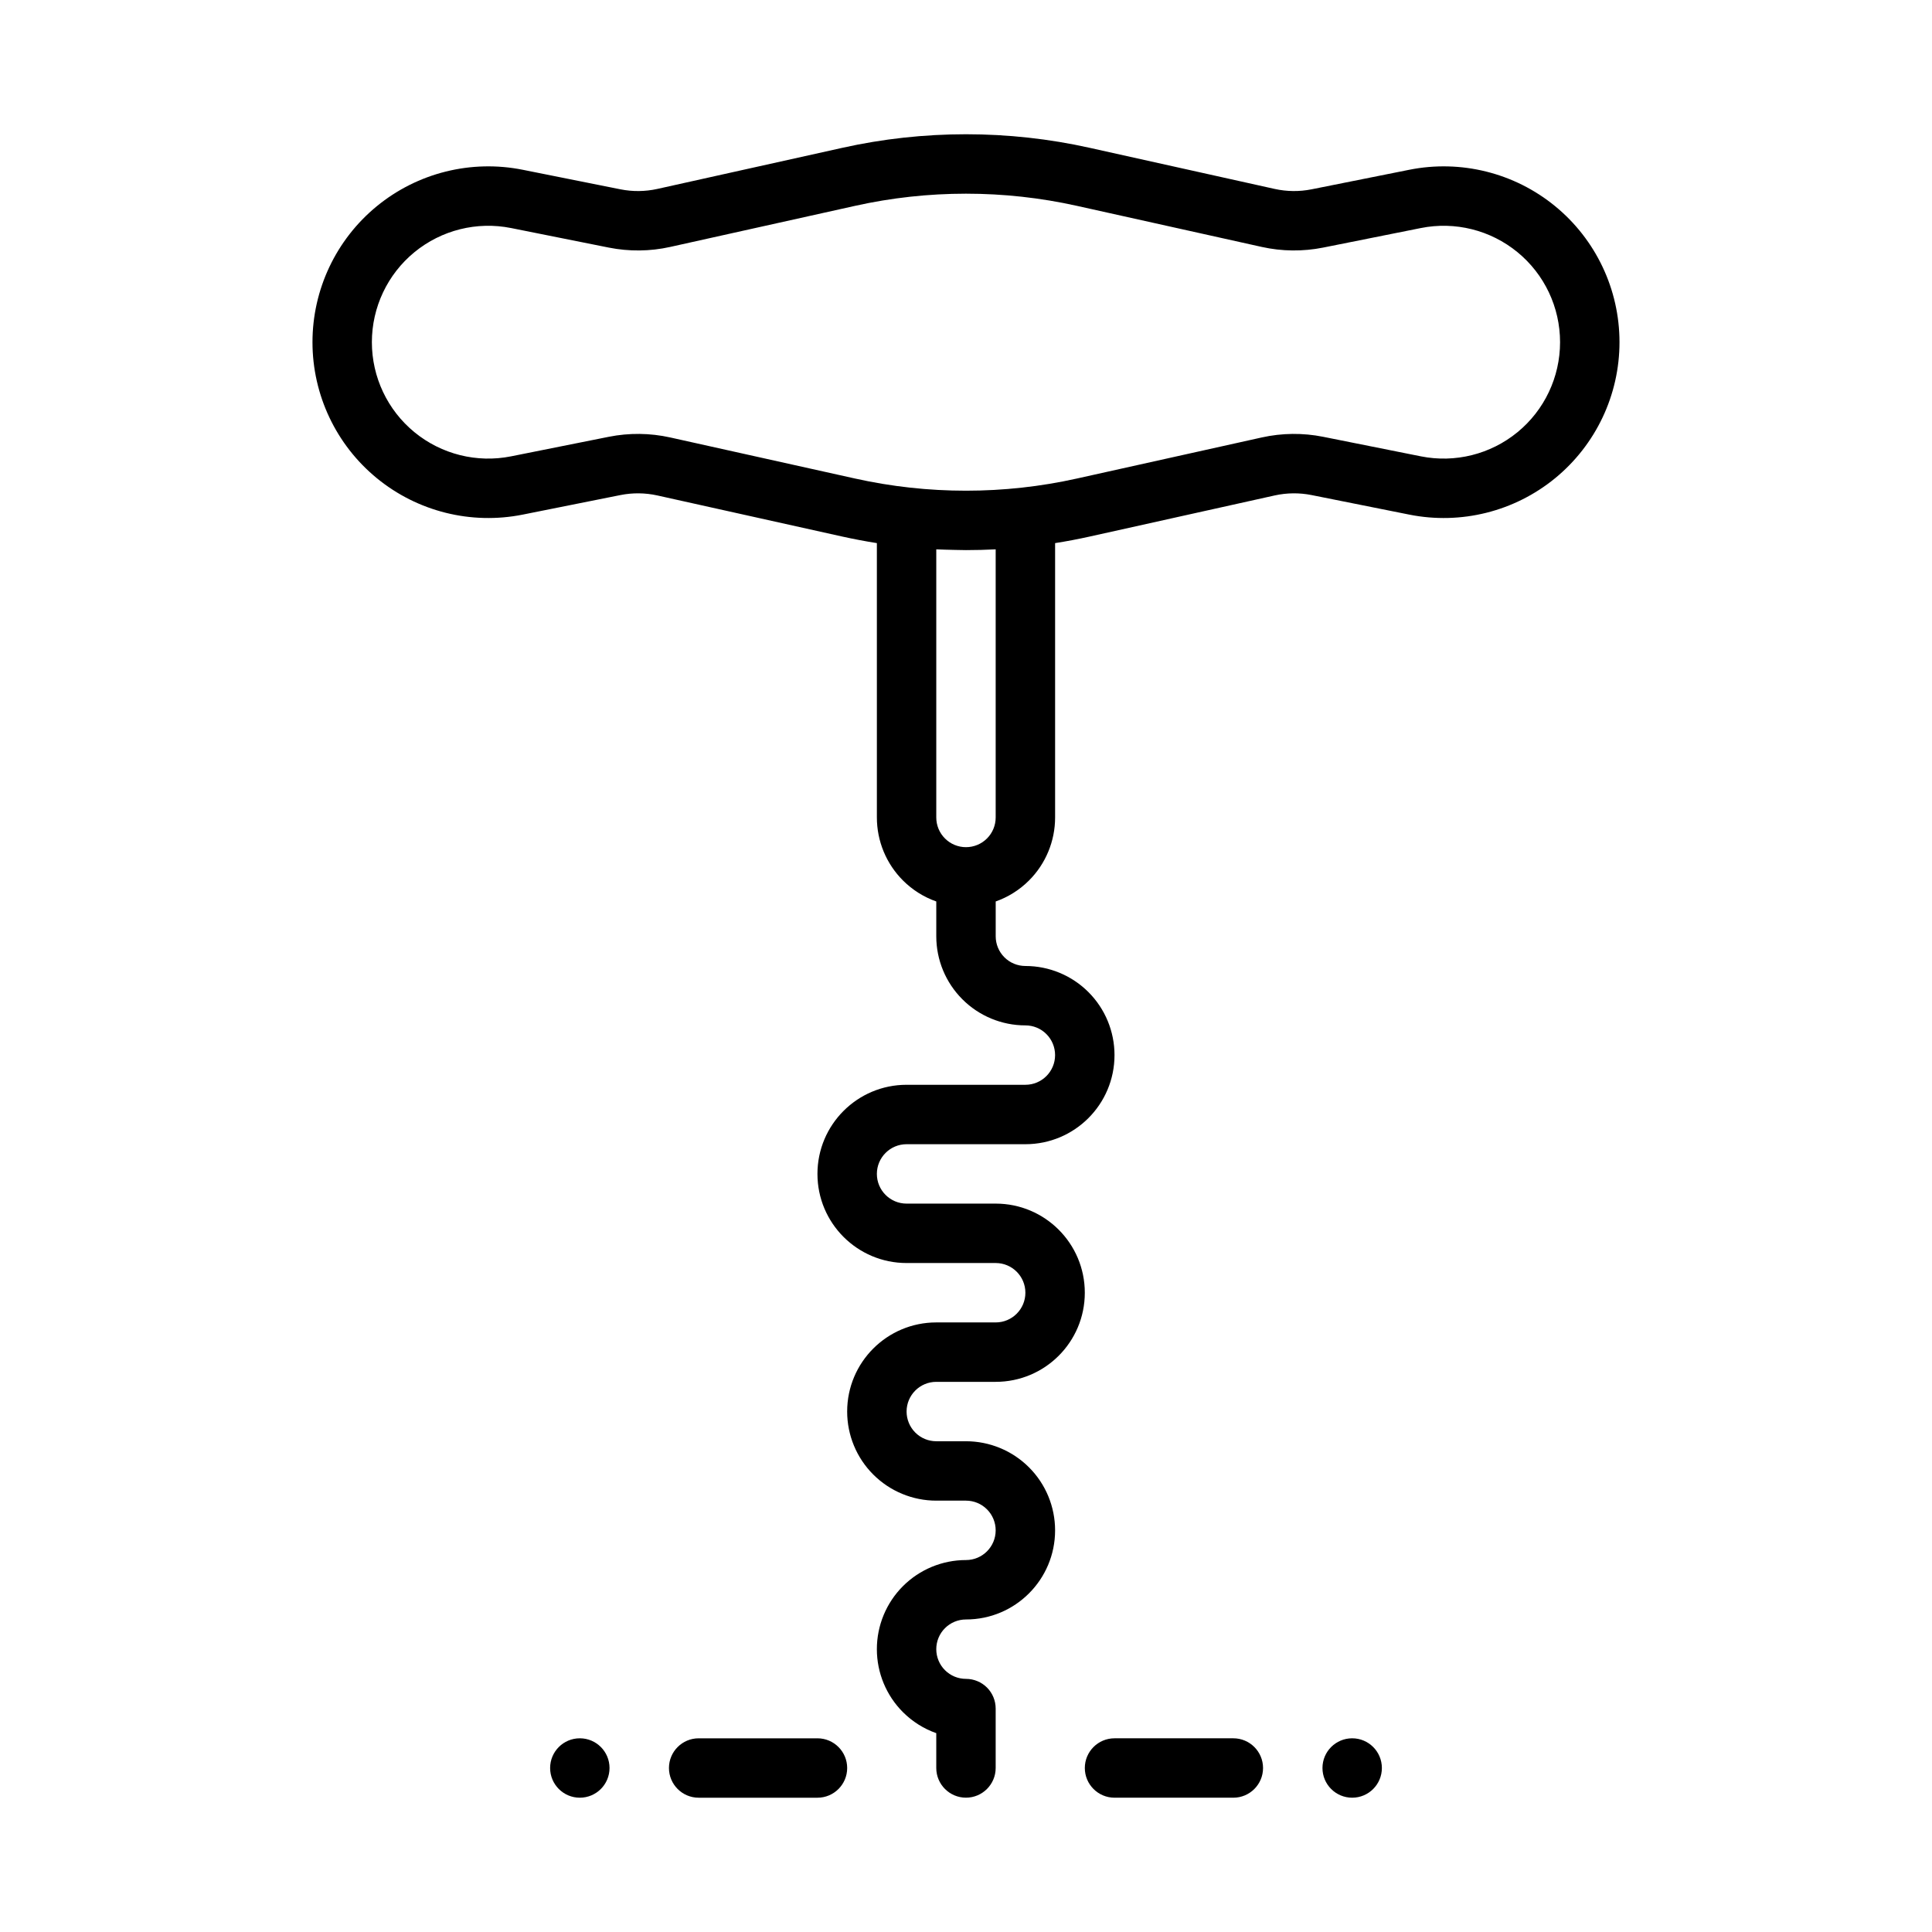 <?xml version="1.0" encoding="UTF-8"?>
<!-- The Best Svg Icon site in the world: iconSvg.co, Visit us! https://iconsvg.co -->
<svg fill="#000000" width="800px" height="800px" version="1.1" viewBox="144 144 512 512" xmlns="http://www.w3.org/2000/svg">
 <g fill-rule="evenodd">
  <path d="m439.36 620.41h31.488c4.344 0 7.871-3.527 7.871-7.871s-3.527-7.871-7.871-7.871h-31.488c-4.344 0-7.871 3.527-7.871 7.871s3.527 7.871 7.871 7.871z"/>
  <path d="m360.64 604.67h-31.488c-4.344 0-7.871 3.527-7.871 7.871s3.527 7.871 7.871 7.871h31.488c4.344 0 7.871-3.527 7.871-7.871s-3.527-7.871-7.871-7.871z"/>
  <path d="m502.34 620.41c-4.348 0-7.871-3.523-7.871-7.871 0-4.348 3.523-7.871 7.871-7.871 4.348 0 7.871 3.523 7.871 7.871 0 4.348-3.523 7.871-7.871 7.871z"/>
  <path d="m297.66 620.41c4.348 0 7.871-3.523 7.871-7.871 0-4.348-3.523-7.871-7.871-7.871-4.348 0-7.871 3.523-7.871 7.871 0 4.348 3.523 7.871 7.871 7.871z"/>
  <path d="m376.38 287.93c-3.086-0.488-6.148-1.07-9.203-1.746-15.273-3.394-37.957-8.43-48.988-10.887-3.211-0.707-6.535-0.746-9.754-0.102-6.055 1.211-15.656 3.133-25.898 5.18-13.688 2.738-27.883-0.805-38.676-9.652s-17.051-22.074-17.051-36.039 6.258-27.191 17.051-36.039c10.793-8.848 24.984-12.391 38.676-9.652 10.242 2.047 19.844 3.969 25.898 5.18 3.219 0.645 6.543 0.605 9.754-0.102 11.027-2.457 33.715-7.496 48.988-10.887 10.777-2.402 21.781-3.606 32.824-3.606 11.039 0 22.047 1.203 32.824 3.606 15.273 3.394 37.957 8.43 48.988 10.887 3.211 0.707 6.535 0.746 9.754 0.102 6.055-1.211 15.648-3.133 25.898-5.18 13.68-2.738 27.875 0.805 38.668 9.652 10.793 8.848 17.051 22.074 17.051 36.039s-6.258 27.184-17.051 36.039c-10.793 8.848-24.984 12.391-38.668 9.652-10.25-2.047-19.844-3.969-25.898-5.18-3.219-0.645-6.543-0.605-9.754 0.102-11.027 2.457-33.723 7.496-48.996 10.887-3.047 0.676-6.117 1.266-9.203 1.746v72.707c0 6.266-2.488 12.273-6.91 16.695-2.519 2.519-5.543 4.41-8.832 5.566v9.227c0 2.086 0.828 4.094 2.305 5.566 1.473 1.48 3.481 2.305 5.566 2.305 6.266 0 12.273 2.488 16.703 6.918 4.426 4.426 6.91 10.43 6.91 16.695 0 13.043-10.57 23.617-23.617 23.617h-31.488c-4.344 0-7.871 3.527-7.871 7.871s3.527 7.871 7.871 7.871h23.617c13.043 0 23.617 10.57 23.617 23.617 0 13.043-10.57 23.617-23.617 23.617h-15.742c-4.344 0-7.871 3.527-7.871 7.871 0 2.086 0.836 4.094 2.305 5.566 1.48 1.48 3.481 2.305 5.566 2.305h7.871c6.266 0 12.273 2.488 16.703 6.918 4.426 4.426 6.91 10.43 6.91 16.695 0 13.043-10.57 23.617-23.617 23.617-2.086 0-4.094 0.828-5.566 2.305-1.48 1.473-2.305 3.481-2.305 5.566s0.828 4.094 2.305 5.566c1.473 1.48 3.481 2.305 5.57 2.305s4.09 0.828 5.57 2.305c1.473 1.48 2.297 3.481 2.297 5.566v15.742c0 4.344-3.527 7.871-7.871 7.871s-7.871-3.527-7.871-7.871v-9.227c-3.289-1.156-6.312-3.047-8.832-5.566-4.426-4.426-6.91-10.43-6.91-16.695s2.488-12.273 6.91-16.695c4.434-4.434 10.438-6.918 16.703-6.918 4.352 0 7.871-3.527 7.871-7.871 0-2.086-0.828-4.094-2.305-5.566-1.473-1.48-3.473-2.305-5.566-2.305h-7.871c-6.258 0-12.266-2.488-16.695-6.918-4.434-4.426-6.918-10.43-6.918-16.695 0-13.043 10.578-23.617 23.617-23.617h15.742c4.352 0 7.871-3.527 7.871-7.871s-3.519-7.871-7.871-7.871h-23.617c-13.035 0-23.617-10.57-23.617-23.617 0-13.043 10.578-23.617 23.617-23.617h31.488c4.352 0 7.871-3.527 7.871-7.871 0-2.086-0.828-4.094-2.305-5.566-1.473-1.48-3.473-2.305-5.566-2.305-6.266 0-12.273-2.488-16.695-6.918-4.434-4.426-6.918-10.43-6.918-16.695v-9.227c-3.289-1.156-6.312-3.047-8.832-5.566-4.426-4.426-6.91-10.43-6.91-16.695zm15.742 1.652v71.055c0 2.086 0.828 4.094 2.305 5.566 1.473 1.48 3.481 2.305 5.566 2.305 2.086 0 4.094-0.828 5.566-2.305 1.48-1.473 2.305-3.481 2.305-5.566v-71.055c-2.621 0.133-5.242 0.203-7.871 0.203 0 0-5.25-0.07-7.871-0.203zm165.31-54.898c0 9.25-4.141 18.004-11.289 23.859-7.148 5.856-16.539 8.203-25.602 6.391-10.25-2.047-19.844-3.969-25.898-5.18-5.367-1.07-10.902-1.016-16.254 0.172-11.027 2.449-33.715 7.496-48.996 10.887-9.652 2.148-19.508 3.227-29.398 3.227s-19.754-1.078-29.406-3.227c-15.273-3.394-37.957-8.438-48.988-10.887-5.352-1.188-10.887-1.242-16.262-0.172-6.055 1.211-15.648 3.133-25.898 5.18-9.062 1.812-18.453-0.535-25.602-6.391s-11.289-14.609-11.289-23.859 4.141-18.004 11.289-23.859 16.539-8.203 25.602-6.391c10.25 2.047 19.844 3.969 25.898 5.18 5.375 1.07 10.91 1.016 16.262-0.172 11.027-2.449 33.715-7.496 48.988-10.887 9.652-2.148 19.516-3.227 29.406-3.227s19.746 1.078 29.406 3.227c15.273 3.394 37.957 8.438 48.988 10.887 5.352 1.188 10.887 1.242 16.254 0.172 6.055-1.211 15.648-3.133 25.898-5.18 9.062-1.812 18.453 0.535 25.602 6.391 7.148 5.856 11.289 14.609 11.289 23.859z"/>
 </g>
</svg>